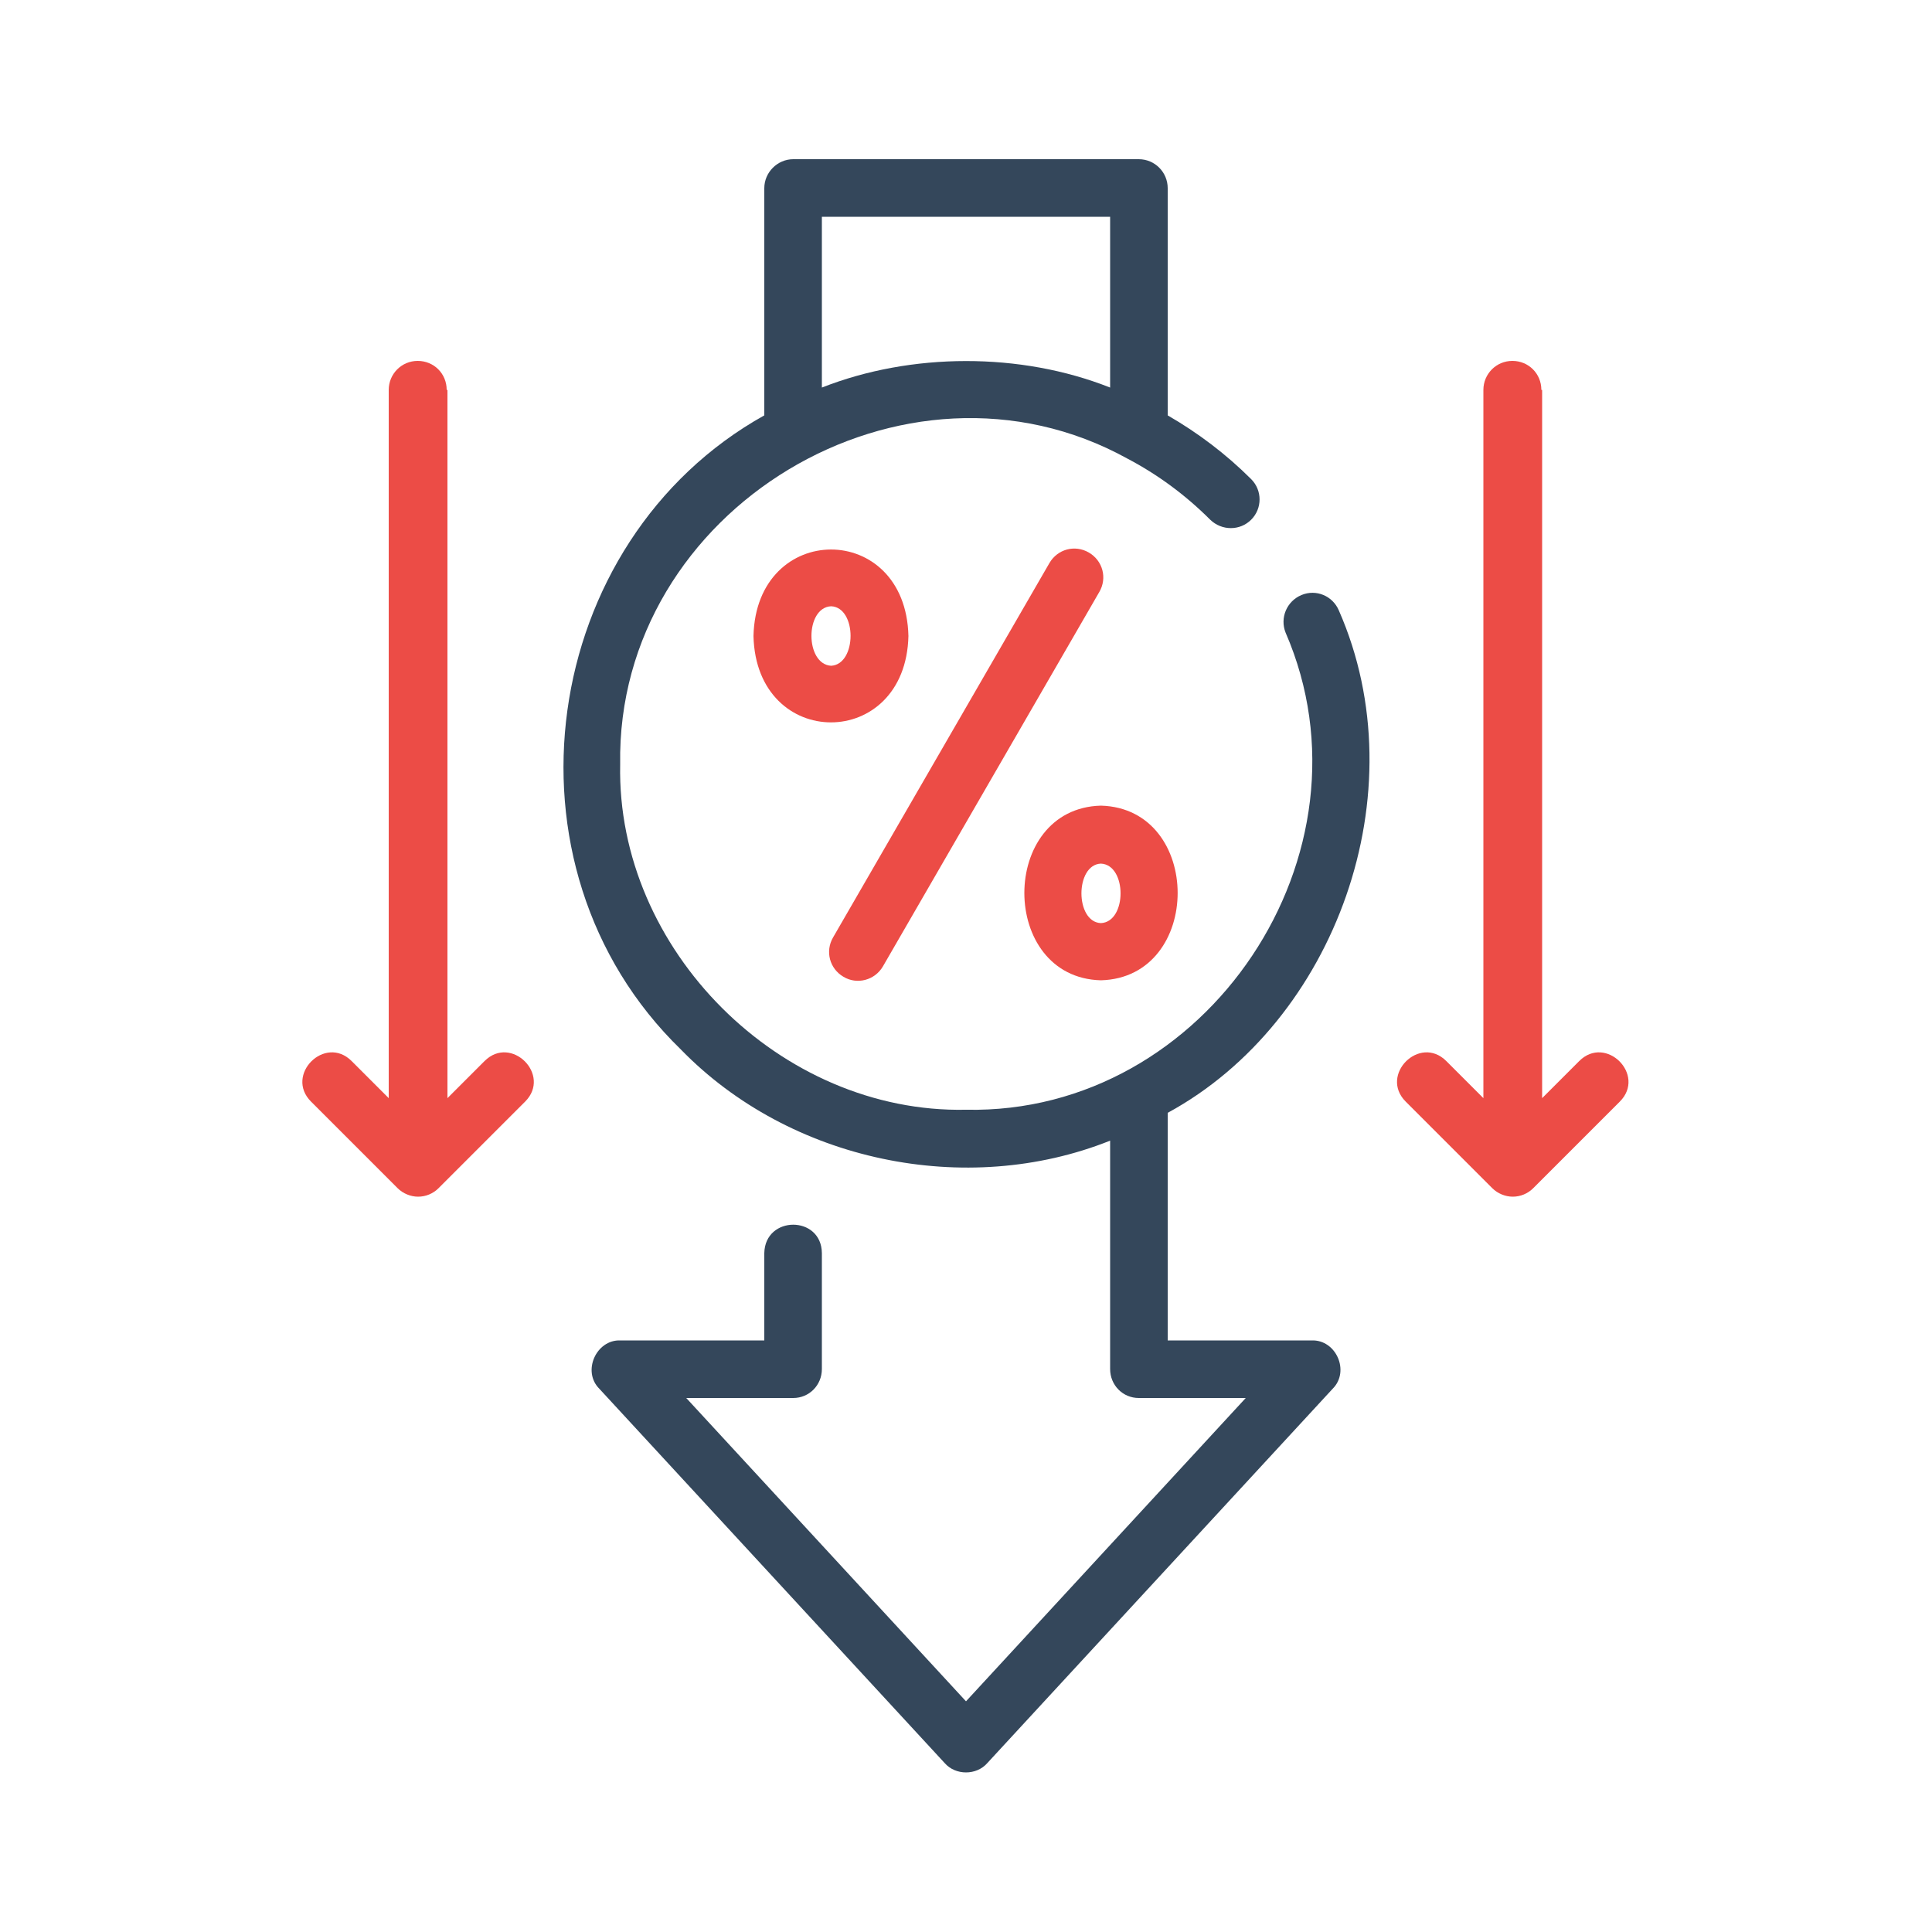<?xml version="1.0" encoding="UTF-8"?>
<svg id="Layer_1" data-name="Layer 1" xmlns="http://www.w3.org/2000/svg" viewBox="0 0 50 50">
  <defs>
    <style>
      .cls-1 {
        fill: #34475b;
      }

      .cls-2 {
        fill: #ec4c46;
      }
    </style>
  </defs>
  <path class="cls-1" d="M33.95,34.69h-3.73v-5.89c4.34-2.36,6.5-8.29,4.43-13-.16-.38-.59-.56-.97-.4-.38.16-.56.59-.41.97,2.48,5.71-2.03,12.48-8.27,12.35-4.8.1-9.05-4.14-8.95-8.94-.11-6.61,7.36-11.1,13.13-7.91.78.41,1.5.94,2.14,1.58.3.29.77.29,1.06,0,.29-.29.29-.76,0-1.05-.65-.65-1.38-1.2-2.16-1.65v-5.88c0-.41-.33-.75-.75-.75h-8.94c-.41,0-.75.34-.75.75v5.88c-5.81,3.24-7.06,11.65-2.16,16.41,2.82,2.9,7.38,3.85,11.11,2.36v5.91c0,.42.33.75.74.75h2.77l-7.24,7.85-7.24-7.85h2.77c.41,0,.74-.33.74-.75v-3c-.01-.98-1.47-.98-1.49,0v2.26h-3.73c-.62-.02-.99.8-.54,1.25l8.94,9.69c.28.32.82.32,1.1,0l8.94-9.69c.45-.45.09-1.27-.54-1.25ZM21.27,5.61h7.46v4.42c-2.32-.92-5.15-.91-7.46,0v-4.43Z"/>
  <path class="cls-2" d="M19.5,16.46c.07,2.98,3.94,2.98,4.01,0-.07-2.99-3.94-2.98-4.01,0ZM21.51,17.23c-.68-.04-.68-1.51,0-1.54.67.03.67,1.5,0,1.54Z"/>
  <path class="cls-2" d="M28.49,20.85c-2.64.07-2.64,4.45,0,4.52,2.65-.07,2.65-4.45,0-4.52ZM28.49,23.89c-.67-.03-.67-1.51,0-1.54.68.03.68,1.51,0,1.54Z"/>
  <path class="cls-2" d="M21.56,24.26l5.6-9.69c.21-.36.66-.48,1.02-.27.36.21.48.66.27,1.02l-5.6,9.69c-.21.36-.67.48-1.02.27-.36-.21-.48-.66-.27-1.02Z"/>
  <path class="cls-2" d="M11.58,10.09v18.33s.96-.96.96-.96c.69-.69,1.74.36,1.05,1.05l-2.24,2.24c-.14.14-.33.22-.53.22-.19,0-.39-.08-.53-.22,0,0-2.24-2.24-2.24-2.24-.69-.69.36-1.74,1.05-1.05l.96.96V10.09c0-.41.33-.75.75-.75s.75.33.75.75h0Z"/>
  <path class="cls-2" d="M39.91,10.09v18.33l.96-.96c.69-.69,1.74.36,1.05,1.05l-2.24,2.24c-.14.14-.33.22-.53.22-.19,0-.39-.08-.53-.22,0,0-2.24-2.24-2.24-2.24-.69-.69.36-1.74,1.05-1.05l.96.96V10.09c0-.41.33-.75.75-.75s.75.33.75.75h0Z"/>
</svg>